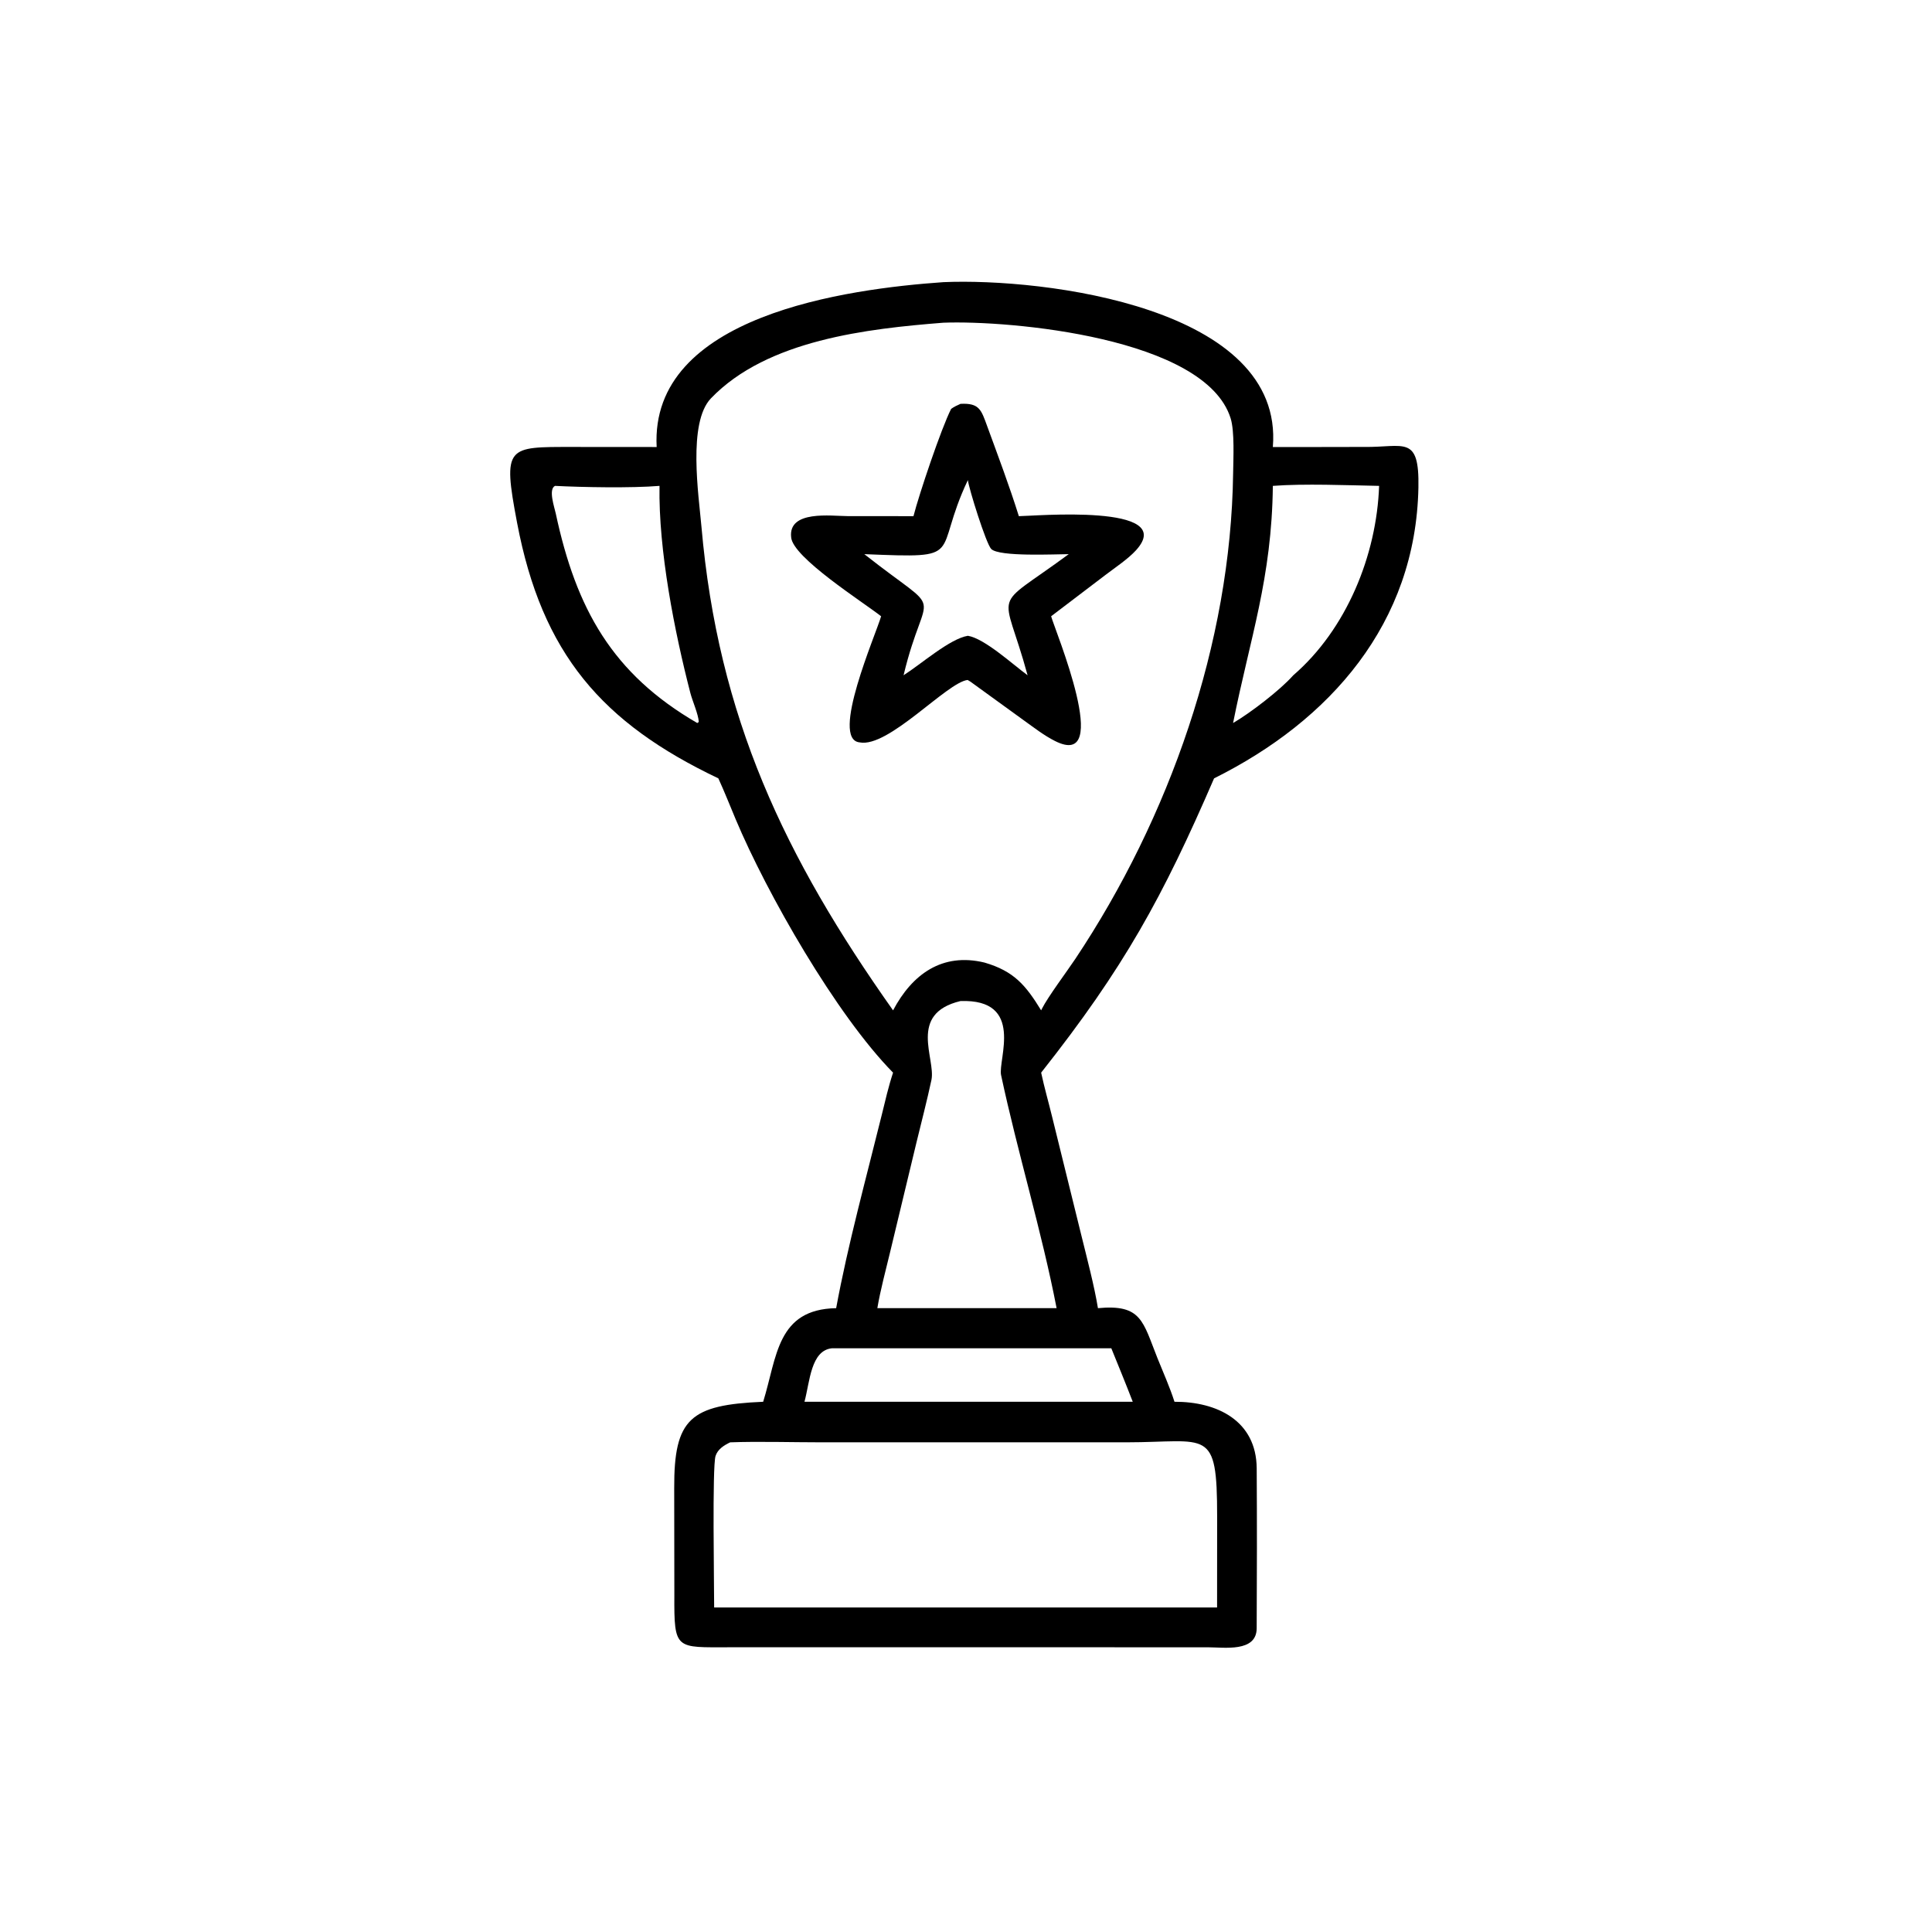<svg width="96" height="96" viewBox="0 0 96 96" fill="none" xmlns="http://www.w3.org/2000/svg">
<path d="M32.629 22.212C32.281 15.663 42.114 14.353 46.876 14.02C51.871 13.804 63.822 15.269 63.247 22.212C64.753 22.212 66.26 22.214 67.765 22.208C69.763 22.239 70.531 21.581 70.48 24.226C70.35 30.971 66.101 35.802 60.327 38.676C57.777 44.571 55.861 48.079 51.734 53.299C51.892 54.038 52.106 54.78 52.285 55.516L53.74 61.417C54.008 62.505 54.379 63.914 54.556 65.002C56.731 64.796 56.784 65.66 57.52 67.502C57.803 68.208 58.134 68.942 58.359 69.653C60.469 69.644 62.43 70.588 62.445 72.966C62.461 75.606 62.458 78.27 62.444 80.91C62.437 82.112 60.83 81.853 60.026 81.853L49.067 81.851L36.254 81.852C33.569 81.852 33.494 82.006 33.508 79.262L33.501 73.942C33.488 70.478 34.306 69.808 37.922 69.653C38.613 67.423 38.599 65.056 41.548 65.002C42.128 61.853 43.043 58.522 43.814 55.399C43.989 54.688 44.145 53.997 44.376 53.299C41.55 50.428 38.101 44.391 36.554 40.706C36.27 40.029 36 39.343 35.694 38.676C29.925 35.929 26.928 32.492 25.693 25.974C24.964 22.129 25.195 22.21 28.466 22.209L32.629 22.212ZM46.876 16.035C43.115 16.333 38.12 16.882 35.326 19.794C34.167 21.002 34.717 24.597 34.854 26.163C35.68 35.639 38.989 42.587 44.376 50.204C45.326 48.408 46.819 47.32 48.922 47.83C50.385 48.258 50.967 48.953 51.734 50.204L51.77 50.13C52.073 49.527 53.015 48.273 53.434 47.644C58.099 40.644 61.161 31.973 61.273 23.524C61.283 22.792 61.352 21.43 61.149 20.784C59.889 16.764 50.166 15.91 46.876 16.035ZM63.247 24.143C63.196 28.739 62.115 31.694 61.271 35.927C62.129 35.427 63.615 34.286 64.26 33.557C66.902 31.277 68.406 27.597 68.527 24.143C66.936 24.113 64.814 24.024 63.247 24.143ZM27.578 24.143C27.236 24.313 27.549 25.203 27.615 25.513C28.628 30.248 30.421 33.478 34.647 35.927L34.722 35.874C34.706 35.504 34.404 34.823 34.307 34.447C33.52 31.409 32.715 27.333 32.771 24.143C31.374 24.258 28.943 24.213 27.578 24.143ZM47.724 49.742C45.097 50.373 46.507 52.602 46.282 53.665C46.076 54.633 45.778 55.787 45.539 56.768L44.236 62.187C44.029 63.05 43.737 64.138 43.595 65.002H48.445H52.502C51.762 61.174 50.562 57.261 49.743 53.42C49.58 52.658 50.938 49.625 47.724 49.742ZM41.348 66.994C40.289 67.095 40.244 68.647 39.974 69.653H54.911H56.286C55.943 68.763 55.579 67.878 55.22 66.994H41.348ZM36.282 71.669C35.979 71.814 35.662 72.009 35.555 72.348C35.386 72.877 35.488 78.837 35.486 79.874H59.566H60.476L60.479 75.356C60.479 70.887 60.029 71.666 55.969 71.668H40.826C39.409 71.668 37.661 71.617 36.282 71.669Z" fill="black"/>
<path d="M47.262 20.317C47.421 20.2 47.549 20.15 47.727 20.067C48.664 20.017 48.758 20.368 49.052 21.174C49.595 22.66 50.154 24.138 50.626 25.648C51.327 25.647 58.559 25.003 56.452 27.338C56.064 27.768 55.407 28.206 54.927 28.571L52.23 30.622C52.41 31.29 55.344 38.297 52.42 36.819C51.871 36.542 51.377 36.154 50.869 35.791L48.213 33.866L48.08 33.787C47.05 33.905 44.142 37.177 42.713 36.888C41.235 36.741 43.526 31.518 43.782 30.622C42.903 29.929 39.387 27.704 39.312 26.697C39.161 25.335 41.307 25.643 42.107 25.645L45.39 25.648C45.661 24.58 46.773 21.272 47.262 20.317ZM48.093 23.855C46.296 27.646 48.116 27.746 42.947 27.535C47.088 30.8 46.006 28.929 44.898 33.553C45.775 32.996 47.198 31.736 48.093 31.592C48.927 31.727 50.332 33.023 51.06 33.553C49.841 29.065 49.171 30.437 53.105 27.535C52.44 27.537 49.648 27.677 49.253 27.278C48.998 27.02 48.137 24.259 48.093 23.855Z" fill="black"/>
</svg>
